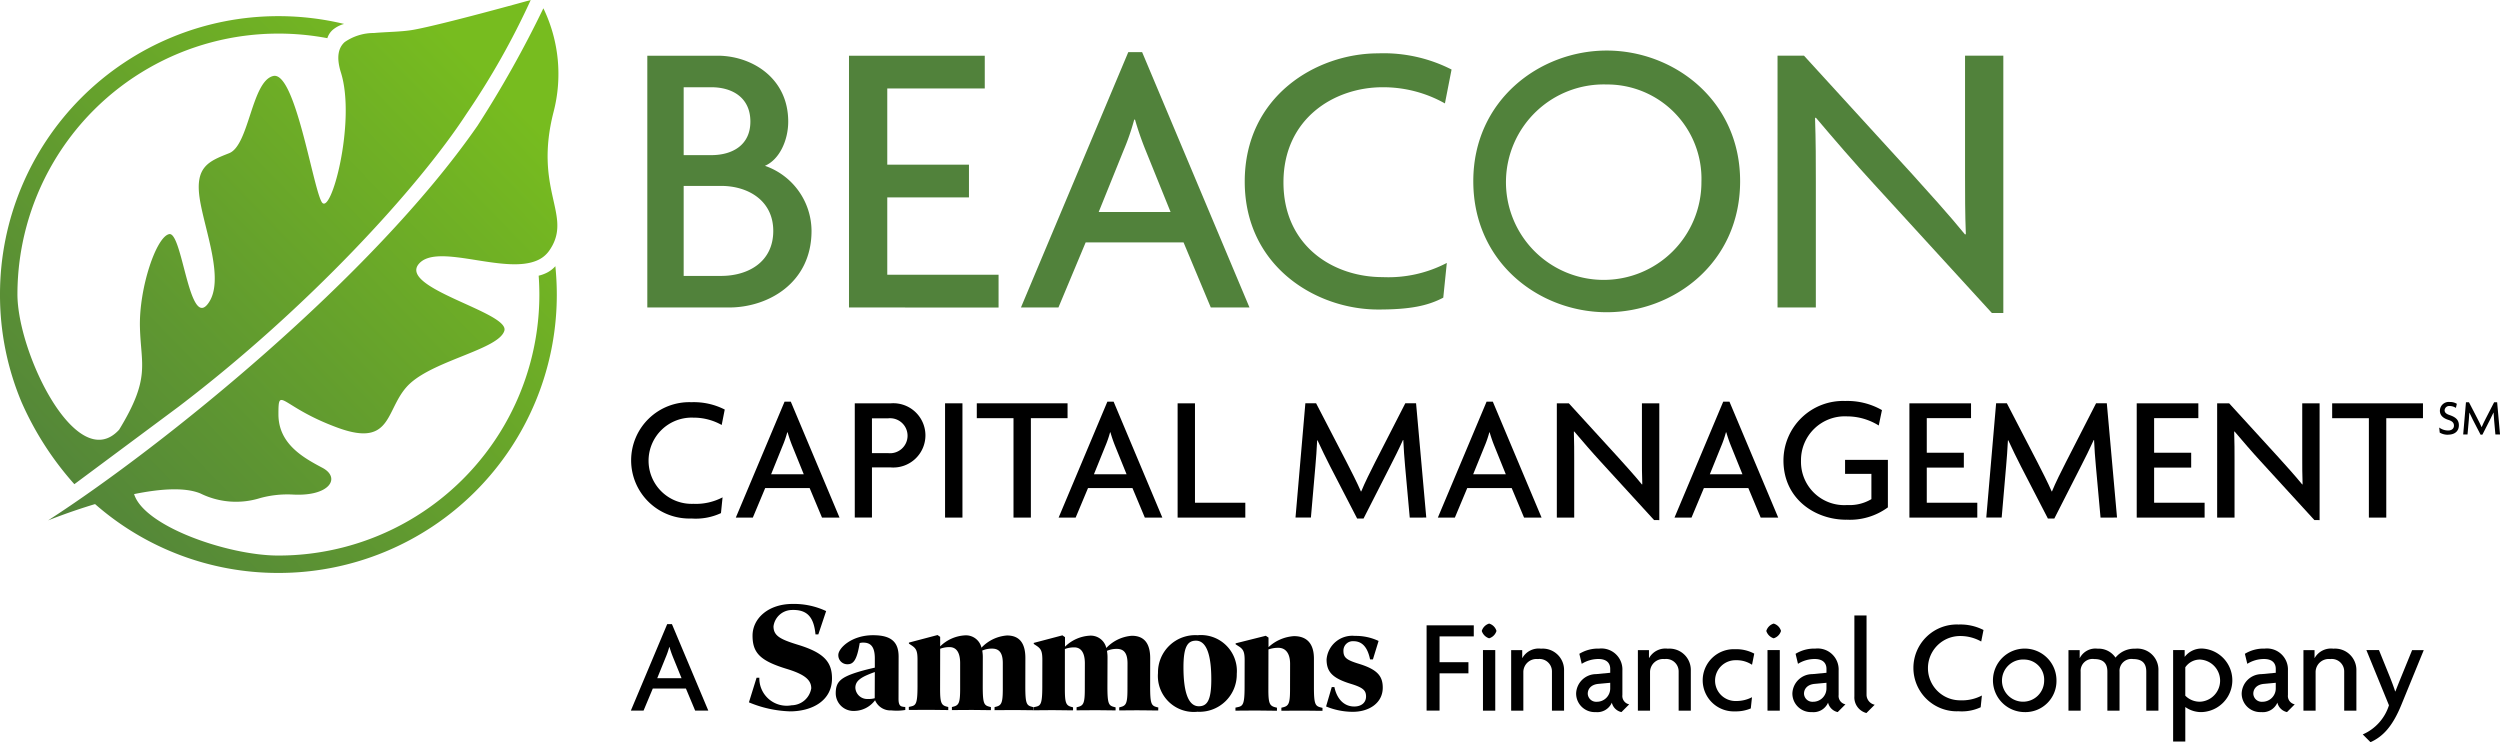 <svg xmlns="http://www.w3.org/2000/svg" xmlns:xlink="http://www.w3.org/1999/xlink" width="264.424" height="78.5" viewBox="0 0 264.424 78.5">
  <defs>
    <linearGradient id="linear-gradient" x1="0.877" y1="0.152" x2="0.082" y2="0.929" gradientUnits="objectBoundingBox">
      <stop offset="0" stop-color="#77bc1f"/>
      <stop offset="1" stop-color="#51823b"/>
    </linearGradient>
  </defs>
  <g id="Group_6" data-name="Group 6" transform="translate(4563.607 11793.815)">
    <g id="Group_2" data-name="Group 2" transform="translate(-4495.141 -11788.468)">
      <path id="Path_1" data-name="Path 1" d="M306.272,128.731h-8.641V102.1h7.431c3.549,0,7.473,2.295,7.473,6.971,0,1.962-.918,4.008-2.463,4.676A7.319,7.319,0,0,1,315,120.631c0,5.511-4.592,8.1-8.726,8.1M304.4,105.436h-2.923v7.18H304.4c2.211,0,4.133-1.044,4.133-3.548,0-2.546-1.921-3.632-4.133-3.632m1.042,10.436h-3.965v9.519h3.965c2.84,0,5.511-1.461,5.511-4.76,0-3.213-2.672-4.759-5.511-4.759" transform="translate(-297.631 -101.555)" fill="#51823b"/>
      <path id="Path_2" data-name="Path 2" d="M362.51,128.731V102.1h14.361v3.464H366.559v8.058H375.2v3.464h-8.641v8.183h11.772v3.465Z" transform="translate(-341.179 -101.555)" fill="#51823b"/>
      <path id="Path_3" data-name="Path 3" d="M437.907,127.962l-2.882-6.887H424.673l-2.881,6.887h-3.965l11.354-27.011h1.462L442,127.962Zm-6.888-16.615a32.785,32.785,0,0,1-1.128-3.258h-.083a24.739,24.739,0,0,1-1.126,3.258l-2.63,6.512h7.6Z" transform="translate(-378.308 -100.786)" fill="#51823b"/>
      <path id="Path_4" data-name="Path 4" d="M511.009,106.634a13.3,13.3,0,0,0-6.6-1.711c-5.093,0-10.478,3.3-10.478,10.062,0,6.72,5.259,10.02,10.478,10.02a13.348,13.348,0,0,0,6.8-1.5l-.375,3.674c-1.669.877-3.549,1.254-6.887,1.254-6.6,0-14.112-4.592-14.112-13.527,0-9.06,7.6-13.568,14.112-13.568a15.809,15.809,0,0,1,7.764,1.711Z" transform="translate(-426.646 -101.042)" fill="#51823b"/>
      <path id="Path_5" data-name="Path 5" d="M577.461,128.125c-7.1,0-14.112-5.218-14.112-13.86,0-8.557,7.013-13.817,14.112-13.817s14.11,5.26,14.11,13.817c0,8.642-7.013,13.86-14.11,13.86m0-24.089a10.337,10.337,0,1,0,10.017,10.312,9.973,9.973,0,0,0-10.017-10.312" transform="translate(-475.985 -100.448)" fill="#51823b"/>
      <path id="Path_6" data-name="Path 6" d="M683.9,129.316l-12.482-13.651c-2.005-2.171-4.3-4.843-6.137-7.013l-.084.04c.084,2.423.084,4.677.084,6.681v13.359h-4.051V102.1h2.8l11.438,12.523c1.544,1.711,3.967,4.384,5.594,6.388l.085-.042c-.085-2.047-.085-4.341-.085-6.263V102.1h4.049v27.218Z" transform="translate(-541.686 -101.556)" fill="#51823b"/>
    </g>
    <g id="Group_1" data-name="Group 1" transform="translate(-4496.882 -11751.402)">
      <path id="Path_7" data-name="Path 7" d="M299.138,294.111l-.975-2.332h-3.507l-.975,2.332h-1.344l3.845-9.148h.5l3.847,9.148Zm-2.332-5.627a11.055,11.055,0,0,1-.383-1.1H296.4a8.544,8.544,0,0,1-.382,1.1l-.891,2.2H297.7Z" transform="translate(-292.337 -261.363)"/>
      <path id="Path_8" data-name="Path 8" d="M549.693,286.525v2.729h3.054v1.172h-3.054v3.946h-1.371v-9.021h4.991v1.173Z" transform="translate(-464.157 -261.624)"/>
      <path id="Path_9" data-name="Path 9" d="M566.854,286.347a1.188,1.188,0,0,1-.777-.778,1.158,1.158,0,0,1,.777-.778,1.132,1.132,0,0,1,.777.778,1.161,1.161,0,0,1-.777.778m-.651,1.245h1.3V294h-1.3Z" transform="translate(-476.075 -261.247)"/>
      <path id="Path_10" data-name="Path 10" d="M579.844,299.4v-4.114a1.317,1.317,0,0,0-1.486-1.343,1.39,1.39,0,0,0-1.54,1.343V299.4H575.53v-6.4H576.7v.833h.014a1.981,1.981,0,0,1,1.98-.989,2.257,2.257,0,0,1,2.431,2.319V299.4Z" transform="translate(-482.42 -266.647)"/>
      <path id="Path_11" data-name="Path 11" d="M601.223,299.551a1.338,1.338,0,0,1-1.017-1,1.678,1.678,0,0,1-1.713,1,1.968,1.968,0,0,1-2.064-1.966,2.118,2.118,0,0,1,2.106-2.05l1.5-.142v-.41c0-.579-.34-1.047-1.244-1.047a3.327,3.327,0,0,0-1.769.51l-.252-1.06a3.788,3.788,0,0,1,2.093-.552,2.22,2.22,0,0,1,2.459,2.32v2.588a.9.9,0,0,0,.721.988Zm-1.188-3.1-1.23.113c-.82.07-1.145.565-1.145,1.031a.888.888,0,0,0,.947.864,1.409,1.409,0,0,0,1.428-1.442Z" transform="translate(-496.448 -266.646)"/>
      <path id="Path_12" data-name="Path 12" d="M620.605,299.4v-4.114a1.316,1.316,0,0,0-1.484-1.343,1.391,1.391,0,0,0-1.542,1.343V299.4h-1.286v-6.4h1.173v.833h.014a1.981,1.981,0,0,1,1.979-.989,2.257,2.257,0,0,1,2.433,2.319V299.4Z" transform="translate(-509.78 -266.647)"/>
      <path id="Path_13" data-name="Path 13" d="M642.393,294.688a2.94,2.94,0,0,0-1.7-.48,2.157,2.157,0,1,0,.026,4.312,3.531,3.531,0,0,0,1.67-.4l-.127,1.187a4.03,4.03,0,0,1-1.655.311,3.291,3.291,0,1,1,0-6.576,4.06,4.06,0,0,1,2.022.468Z" transform="translate(-523.807 -266.789)"/>
      <path id="Path_14" data-name="Path 14" d="M658.386,286.347a1.189,1.189,0,0,1-.777-.778,1.158,1.158,0,0,1,.777-.778,1.132,1.132,0,0,1,.777.778,1.16,1.16,0,0,1-.777.778m-.651,1.245h1.3V294h-1.3Z" transform="translate(-537.512 -261.247)"/>
      <path id="Path_15" data-name="Path 15" d="M670.788,299.551a1.342,1.342,0,0,1-1.019-1,1.675,1.675,0,0,1-1.71,1,1.968,1.968,0,0,1-2.064-1.966,2.116,2.116,0,0,1,2.106-2.05l1.5-.142v-.41c0-.579-.34-1.047-1.245-1.047a3.324,3.324,0,0,0-1.768.51l-.254-1.06a3.794,3.794,0,0,1,2.093-.552,2.221,2.221,0,0,1,2.461,2.32v2.588a.9.9,0,0,0,.721.988Zm-1.188-3.1-1.23.113c-.821.07-1.145.565-1.145,1.031a.888.888,0,0,0,.946.864,1.41,1.41,0,0,0,1.429-1.442Z" transform="translate(-543.141 -266.646)"/>
      <path id="Path_16" data-name="Path 16" d="M687.213,292.491a1.709,1.709,0,0,1-1.273-1.767v-8.554h1.287v8.384a1.091,1.091,0,0,0,.863,1.061Z" transform="translate(-556.528 -259.487)"/>
      <path id="Path_17" data-name="Path 17" d="M712.11,286.889a4.5,4.5,0,0,0-2.233-.58,3.4,3.4,0,1,0,0,6.8,4.535,4.535,0,0,0,2.305-.509l-.129,1.244a4.718,4.718,0,0,1-2.331.424,4.592,4.592,0,1,1,0-9.176,5.363,5.363,0,0,1,2.63.579Z" transform="translate(-569.283 -261.45)"/>
      <path id="Path_18" data-name="Path 18" d="M733.672,299.55a3.359,3.359,0,1,1,3.394-3.352,3.286,3.286,0,0,1-3.394,3.352m0-5.557a2.231,2.231,0,1,0,2.092,2.234,2.126,2.126,0,0,0-2.092-2.234" transform="translate(-586.279 -266.645)"/>
      <path id="Path_19" data-name="Path 19" d="M763.044,299.4v-4.114c0-.665-.226-1.343-1.388-1.343a1.258,1.258,0,0,0-1.44,1.343V299.4h-1.287v-4.114c0-.665-.227-1.343-1.385-1.343a1.259,1.259,0,0,0-1.442,1.343V299.4h-1.288v-6.4H756v.833h.014a1.86,1.86,0,0,1,1.882-.989,2.155,2.155,0,0,1,1.893.947,2.562,2.562,0,0,1,2.079-.947,2.238,2.238,0,0,1,2.461,2.319V299.4Z" transform="translate(-602.758 -266.647)"/>
      <path id="Path_20" data-name="Path 20" d="M791.493,299.55a2.884,2.884,0,0,1-1.725-.538v3.649H788.48V292.99H789.7v.706h.014a2.245,2.245,0,0,1,1.935-.863,3.365,3.365,0,0,1-.153,6.717m-.129-5.557a1.876,1.876,0,0,0-1.6.82v3a2.132,2.132,0,0,0,1.6.637,2.232,2.232,0,0,0,0-4.454" transform="translate(-625.355 -266.645)"/>
      <path id="Path_21" data-name="Path 21" d="M815.327,299.551a1.341,1.341,0,0,1-1.019-1,1.673,1.673,0,0,1-1.71,1,1.968,1.968,0,0,1-2.065-1.966,2.116,2.116,0,0,1,2.106-2.05l1.5-.142v-.41c0-.579-.34-1.047-1.245-1.047a3.315,3.315,0,0,0-1.766.51l-.256-1.06a3.793,3.793,0,0,1,2.092-.552,2.222,2.222,0,0,1,2.462,2.32v2.588a.9.9,0,0,0,.72.988Zm-1.188-3.1-1.231.113c-.819.07-1.144.565-1.144,1.031a.888.888,0,0,0,.947.864,1.41,1.41,0,0,0,1.428-1.442Z" transform="translate(-640.157 -266.646)"/>
      <path id="Path_22" data-name="Path 22" d="M834.711,299.4v-4.114a1.316,1.316,0,0,0-1.484-1.343,1.389,1.389,0,0,0-1.54,1.343V299.4H830.4v-6.4h1.174v.833h.013a1.981,1.981,0,0,1,1.979-.989A2.258,2.258,0,0,1,836,295.154V299.4Z" transform="translate(-653.491 -266.647)"/>
      <path id="Path_23" data-name="Path 23" d="M853.572,299.092c-.961,2.362-2.008,3.394-3.267,3.96l-.819-.821a4.986,4.986,0,0,0,2.771-3.082l-2.389-5.839H851.2l1.176,2.9c.153.4.38.962.535,1.471h.029c.185-.481.424-1.075.58-1.457l1.188-2.911h1.23Z" transform="translate(-666.303 -266.965)"/>
      <path id="Path_24" data-name="Path 24" d="M365.607,296.44a5.571,5.571,0,0,1-1.471.046,1.765,1.765,0,0,1-1.728-1.078,2.785,2.785,0,0,1-2.224,1.133,1.873,1.873,0,0,1-1.936-1.863c0-1.186.478-1.667,2.306-2.24.61-.19,1.2-.334,1.829-.476l0-.977c0-1.362-.541-1.669-1.231-1.67a1.213,1.213,0,0,0-.368.048c-.293,1.762-.646,2.242-1.287,2.241a.952.952,0,0,1-.976-.979c0-.722,1.4-2.1,3.689-2.092,1.94,0,2.692.743,2.689,2.281l-.009,4.455c0,.417.07.748.385.81a1.284,1.284,0,0,0,.329.042Zm-3.225-4.013a10.612,10.612,0,0,0-1.059.431c-.658.334-.995.671-1,1.232a1.253,1.253,0,0,0,1.343,1.185,2.2,2.2,0,0,0,.706-.079Z" transform="translate(-336.578 -263.759)"/>
      <path id="Path_25" data-name="Path 25" d="M394.973,296.431c-.3,0-1.446-.019-2.086-.02-.624,0-1.675.012-2.04.012V296.1l.182-.049c.548-.142.686-.415.69-1.825l0-2.772c0-1.042-.346-1.539-1.123-1.541a2.506,2.506,0,0,0-1.051.207,4.089,4.089,0,0,1,.059.785l-.006,3.012c0,1.779.133,1.988.682,2.134l.182.049v.321c-.3,0-1.446-.019-2.086-.02-.624,0-1.674.012-2.04.011v-.321l.182-.048c.548-.143.686-.415.689-1.826l0-2.771c0-1.043-.346-1.69-1.122-1.692a2.8,2.8,0,0,0-.99.174l-.009,4.284c0,1.41.134,1.684.682,1.829l.183.048v.322c-.35,0-1.491-.02-2.131-.021s-1.721.012-2.041.012v-.32l.275-.064c.5-.111.64-.383.644-2.114l0-2.82c0-.913-.134-1.186-.621-1.508l-.289-.192v-.107l3.031-.8.274.193,0,1.01a4.05,4.05,0,0,1,2.561-1.165,1.688,1.688,0,0,1,1.809,1.3,4.128,4.128,0,0,1,2.7-1.292c1.309,0,1.947.806,1.943,2.392l-.006,3.013c0,1.778.133,1.987.682,2.132l.182.049Z" transform="translate(-352.378 -263.722)"/>
      <path id="Path_26" data-name="Path 26" d="M435.073,296.514c-.3,0-1.447-.019-2.085-.021s-1.675.013-2.04.013v-.321l.183-.049c.548-.142.686-.415.689-1.825l.006-2.772c0-1.042-.347-1.539-1.123-1.541a2.507,2.507,0,0,0-1.051.207,4.2,4.2,0,0,1,.059.785L429.7,294c0,1.78.133,1.988.682,2.134l.182.048v.322c-.3,0-1.447-.019-2.086-.02-.624,0-1.674.012-2.04.011v-.321l.182-.047c.548-.144.686-.416.688-1.827l.006-2.771c0-1.043-.346-1.69-1.123-1.692a2.813,2.813,0,0,0-.989.174L425.2,294.3c0,1.41.133,1.684.682,1.829l.182.049v.321c-.35,0-1.491-.02-2.131-.021s-1.721.012-2.04.012v-.32l.275-.064c.5-.111.641-.383.644-2.114l.006-2.82c0-.913-.134-1.186-.621-1.508l-.289-.192v-.107l3.031-.8.274.193,0,1.009a4.052,4.052,0,0,1,2.56-1.164,1.687,1.687,0,0,1,1.809,1.3,4.125,4.125,0,0,1,2.7-1.292c1.309,0,1.947.806,1.943,2.392l-.006,3.013c0,1.778.134,1.987.681,2.133l.183.048Z" transform="translate(-379.294 -263.778)"/>
      <path id="Path_27" data-name="Path 27" d="M466.054,296.647a3.8,3.8,0,0,1-4.141-4.1,3.944,3.944,0,0,1,4.19-4,3.8,3.8,0,0,1,4.143,4.094,3.947,3.947,0,0,1-4.192,4m-.128-7.516c-.9,0-1.315.67-1.319,2.8,0,2.58.489,4.135,1.626,4.137.9,0,1.315-.67,1.319-2.8.006-2.581-.488-4.136-1.626-4.138" transform="translate(-406.158 -263.774)"/>
      <path id="Path_28" data-name="Path 28" d="M496.042,296.639c-.321,0-1.523-.019-2.2-.021-.656,0-1.762.013-2.146.012v-.321l.193-.048c.577-.143.721-.415.724-1.826l.006-2.772c0-1.042-.429-1.69-1.247-1.691a3.083,3.083,0,0,0-1.042.174l-.009,4.285c0,1.41.14,1.682.717,1.828l.192.049v.321c-.368,0-1.506-.019-2.178-.021s-1.876.013-2.213.012V296.3l.289-.064c.529-.111.675-.383.678-2.114l.006-2.82c0-.914-.142-1.186-.655-1.507l-.3-.194V289.5l3.191-.8.288.193,0,1.01a4.364,4.364,0,0,1,2.694-1.165c1.378,0,2.114.806,2.11,2.393l0,3.012c0,1.779.139,1.988.715,2.133l.193.049Z" transform="translate(-422.891 -263.867)"/>
      <path id="Path_29" data-name="Path 29" d="M518.82,296.782a7.448,7.448,0,0,1-2.835-.566l.6-2.051h.281c.27,1.283,1.037,2.054,2.094,2.056.786,0,1.252-.431,1.254-1.055,0-.641-.3-.947-1.632-1.35-1.954-.6-2.546-1.287-2.543-2.585a2.728,2.728,0,0,1,3-2.478,5.644,5.644,0,0,1,2.5.534l-.6,1.953h-.3c-.253-1.234-.8-1.923-1.742-1.925a.994.994,0,0,0-1.076,1.007c0,.721.317.978,1.631,1.381,1.955.6,2.529,1.3,2.528,2.521,0,1.651-1.48,2.561-3.164,2.557" transform="translate(-442.452 -263.907)"/>
      <path id="Path_30" data-name="Path 30" d="M334.63,289.827a12.172,12.172,0,0,1-4.312-.952l.808-2.6h.295a2.89,2.89,0,0,0,3.415,2.91,2.14,2.14,0,0,0,2.075-1.793c0-.907-.729-1.49-2.61-2.061-2.766-.845-3.6-1.671-3.6-3.508s1.684-3.362,4.248-3.357a7.988,7.988,0,0,1,3.536.756l-.826,2.466h-.3c-.172-1.793-.844-2.684-2.617-2.577a1.984,1.984,0,0,0-1.824,1.725c0,1.02.752,1.385,2.611,1.957,2.764.845,3.579,1.842,3.576,3.566-.005,2.336-2.095,3.475-4.476,3.47" transform="translate(-317.83 -257.001)"/>
      <path id="Path_31" data-name="Path 31" d="M301.944,215.987a6.045,6.045,0,0,0-2.995-.776,4.561,4.561,0,1,0,0,9.115,6.051,6.051,0,0,0,3.087-.685l-.169,1.668a6.321,6.321,0,0,1-3.125.569,6.154,6.154,0,1,1,0-12.3,7.193,7.193,0,0,1,3.524.776Z" transform="translate(-292.336 -213.45)"/>
      <path id="Path_32" data-name="Path 32" d="M335.222,225.666l-1.308-3.125h-4.7l-1.308,3.125h-1.8l5.155-12.259h.662l5.152,12.259Zm-3.127-7.539a14.764,14.764,0,0,1-.51-1.48h-.039a11.036,11.036,0,0,1-.512,1.48l-1.193,2.953h3.45Z" transform="translate(-315.004 -213.333)"/>
      <path id="Path_33" data-name="Path 33" d="M368.2,220.71h-2.008v5.3h-1.818V213.928H368.2a3.4,3.4,0,1,1,0,6.782m-.322-5.191h-1.687v3.676h1.687a1.852,1.852,0,1,0,0-3.676" transform="translate(-340.69 -213.683)"/>
      <rect id="Rectangle_26" data-name="Rectangle 26" width="1.839" height="12.087" transform="translate(33.234 0.245)"/>
      <path id="Path_34" data-name="Path 34" d="M409.346,215.5v10.515h-1.837V215.5h-3.883v-1.572h9.6V215.5Z" transform="translate(-367.036 -213.683)"/>
      <path id="Path_35" data-name="Path 35" d="M439.071,225.666l-1.309-3.125h-4.7l-1.308,3.125h-1.8l5.154-12.259h.663l5.152,12.259Zm-3.128-7.539a14.522,14.522,0,0,1-.51-1.48h-.038a11.171,11.171,0,0,1-.512,1.48l-1.194,2.953h3.45Z" transform="translate(-384.708 -213.333)"/>
      <path id="Path_36" data-name="Path 36" d="M468.227,226.016V213.93h1.836v10.514h5.324v1.572Z" transform="translate(-410.396 -213.684)"/>
      <path id="Path_37" data-name="Path 37" d="M518.228,226.017l-.493-5.455c-.074-.815-.15-1.858-.189-2.749h-.037c-.379.853-.967,2.028-1.366,2.8l-2.8,5.5h-.68l-2.844-5.5c-.416-.8-.928-1.875-1.344-2.766h-.039c-.036.929-.13,1.99-.187,2.711l-.475,5.455h-1.629l1.043-12.087h1.136l3.221,6.215c.474.927,1.118,2.177,1.515,3.106h.039c.378-.928.967-2.1,1.476-3.106l3.183-6.215h1.139l1.079,12.087Z" transform="translate(-435.845 -213.684)"/>
      <path id="Path_38" data-name="Path 38" d="M561.073,225.666l-1.309-3.125h-4.7l-1.309,3.125h-1.8l5.153-12.259h.662l5.155,12.259Zm-3.126-7.539a14.991,14.991,0,0,1-.513-1.48H557.4a11.2,11.2,0,0,1-.509,1.48l-1.2,2.953h3.449Z" transform="translate(-466.599 -213.333)"/>
      <path id="Path_39" data-name="Path 39" d="M600.51,226.282l-5.666-6.194c-.908-.986-1.949-2.2-2.785-3.182l-.037.017c.037,1.1.037,2.121.037,3.032v6.063H590.22V213.931h1.27l5.191,5.683c.7.776,1.8,1.989,2.54,2.9l.038-.019c-.038-.929-.038-1.97-.038-2.842v-5.721h1.838v12.351Z" transform="translate(-492.28 -213.685)"/>
      <path id="Path_40" data-name="Path 40" d="M637.2,225.666l-1.308-3.125h-4.7l-1.309,3.125h-1.8l5.152-12.259h.662l5.156,12.259Zm-3.125-7.539a14.742,14.742,0,0,1-.513-1.48h-.039a11.03,11.03,0,0,1-.508,1.48l-1.194,2.953h3.447Z" transform="translate(-517.697 -213.333)"/>
      <path id="Path_41" data-name="Path 41" d="M669.756,225.741c-3.257,0-6.63-2.177-6.63-6.27a6.3,6.3,0,0,1,6.518-6.289,7.364,7.364,0,0,1,3.9.964l-.34,1.629a6.371,6.371,0,0,0-3.355-.966,4.636,4.636,0,0,0-4.868,4.718,4.574,4.574,0,0,0,4.887,4.66,4.507,4.507,0,0,0,2.559-.624v-2.673h-2.785v-1.478h4.529v5.023a6.793,6.793,0,0,1-4.417,1.3" transform="translate(-541.215 -213.183)"/>
      <path id="Path_42" data-name="Path 42" d="M703.642,226.016V213.93h6.518V215.5h-4.681v3.657H709.4v1.572h-3.921v3.713h5.344v1.572Z" transform="translate(-568.41 -213.684)"/>
      <path id="Path_43" data-name="Path 43" d="M740.453,226.017l-.494-5.455c-.077-.815-.153-1.858-.19-2.749h-.037c-.381.853-.967,2.028-1.365,2.8l-2.8,5.5h-.683l-2.841-5.5c-.418-.8-.93-1.875-1.345-2.766h-.04c-.037.929-.132,1.99-.19,2.711l-.471,5.455h-1.629l1.041-12.087h1.136l3.221,6.215c.474.927,1.118,2.177,1.518,3.106h.034c.379-.928.967-2.1,1.48-3.106l3.183-6.215h1.136l1.08,12.087Z" transform="translate(-585.005 -213.684)"/>
      <path id="Path_44" data-name="Path 44" d="M776.769,226.016V213.93h6.518V215.5h-4.678v3.657h3.92v1.572h-3.92v3.713h5.341v1.572Z" transform="translate(-617.494 -213.684)"/>
      <path id="Path_45" data-name="Path 45" d="M812.932,226.282l-5.665-6.194c-.91-.986-1.951-2.2-2.784-3.182l-.038.017c.038,1.1.038,2.121.038,3.032v6.063h-1.839V213.931h1.27l5.191,5.683c.7.776,1.8,1.989,2.539,2.9l.037-.019c-.037-.929-.037-1.97-.037-2.842v-5.721h1.836v12.351Z" transform="translate(-634.862 -213.685)"/>
      <path id="Path_46" data-name="Path 46" d="M845.367,215.5v10.515h-1.84V215.5h-3.883v-1.572h9.605V215.5Z" transform="translate(-659.697 -213.683)"/>
      <path id="Path_47" data-name="Path 47" d="M875,216.966a1.657,1.657,0,0,1-.865-.224l-.057-.538a1.613,1.613,0,0,0,.948.315c.368,0,.614-.2.614-.507s-.175-.481-.574-.608c-.6-.193-.914-.5-.914-.986a.94.94,0,0,1,1.062-.914,1.344,1.344,0,0,1,.731.192l-.1.433a1.23,1.23,0,0,0-.649-.2.486.486,0,0,0-.545.447c0,.246.181.394.532.512.582.2.977.469.977,1.072s-.4,1-1.157,1" transform="translate(-682.811 -213.398)"/>
      <path id="Path_48" data-name="Path 48" d="M885.2,217l-.138-1.536c-.022-.228-.043-.521-.053-.774h-.013c-.106.241-.271.572-.384.79l-.788,1.546h-.193l-.8-1.546c-.117-.225-.259-.528-.377-.778h-.011c-.01.26-.036.56-.054.762L882.252,217h-.458l.293-3.4h.319l.906,1.75c.134.262.314.612.428.875h.009c.109-.263.271-.592.416-.875l.9-1.75h.32l.305,3.4Z" transform="translate(-687.988 -213.463)"/>
    </g>
    <path id="Union_1" data-name="Union 1" d="M29.385,60.6a29.351,29.351,0,0,1-19.331-7.284c-2.815.85-4.97,1.729-4.97,1.729C17.233,47.2,39.386,29.327,50.5,13.308A115.542,115.542,0,0,0,57.473.877a15.954,15.954,0,0,1,1.07,10.992c-2.028,7.95,1.709,10.653-.107,14.082a5.792,5.792,0,0,1-.339.553,2.976,2.976,0,0,1-1.282,1.039c-1.625.715-4.027.35-6.326-.014-2.631-.417-5.127-.834-6.174.365-2.25,2.58,9.618,5.147,9.03,7.09s-7.22,3.081-9.95,5.553-1.657,6.912-7.684,4.7-6.263-4.545-6.261-1.408,2.66,4.595,4.649,5.649.779,3.059-3.165,2.829a10.928,10.928,0,0,0-3.418.374,8.517,8.517,0,0,1-6.32-.49c-1.683-.693-4.339-.477-7.012.069,1.056,3.431,9.974,6.489,15.208,6.5A27.6,27.6,0,0,0,57.048,31.211c0-.687-.024-1.372-.073-2.051a4.072,4.072,0,0,0,.689-.231,3.028,3.028,0,0,0,1.076-.775,30.143,30.143,0,0,1,.153,3.062A29.422,29.422,0,0,1,29.455,60.6ZM2.292,42.562A29.244,29.244,0,0,1,0,31.207v-.112A29.421,29.421,0,0,1,29.445,1.709h.061a29.5,29.5,0,0,1,6.887.823,3.15,3.15,0,0,0-1.21.635,1.954,1.954,0,0,0-.559.871A27.741,27.741,0,0,0,29.5,3.553,27.6,27.6,0,0,0,1.844,31.1C1.831,37.355,8.151,50.3,12.6,45.451c3.365-5.516,2.294-6.819,2.2-10.888s1.708-9.5,3.09-9.8c.628-.135,1.117,1.883,1.646,3.9.637,2.422,1.331,4.843,2.4,3.538,1.954-2.394-.325-7.893-.821-11.25s1.016-3.911,3.129-4.751S26.605,8.584,28.9,8.039s4.142,11.5,5.106,13.291,3.678-8.473,2.057-13.643c-.513-1.639-.278-2.628.395-3.237a5.4,5.4,0,0,1,3.094-.959c1.395-.125,2.944-.115,4.211-.346C46.86,2.58,55.941.054,56.135,0h0a81.124,81.124,0,0,1-6.79,12.032c-5.079,7.8-16.779,20.579-30.442,30.973L7.865,51.211A32.889,32.889,0,0,1,2.292,42.562Z" transform="translate(-4563.607 -11793.815)" fill="url(#linear-gradient)"/>
  </g>
</svg>

